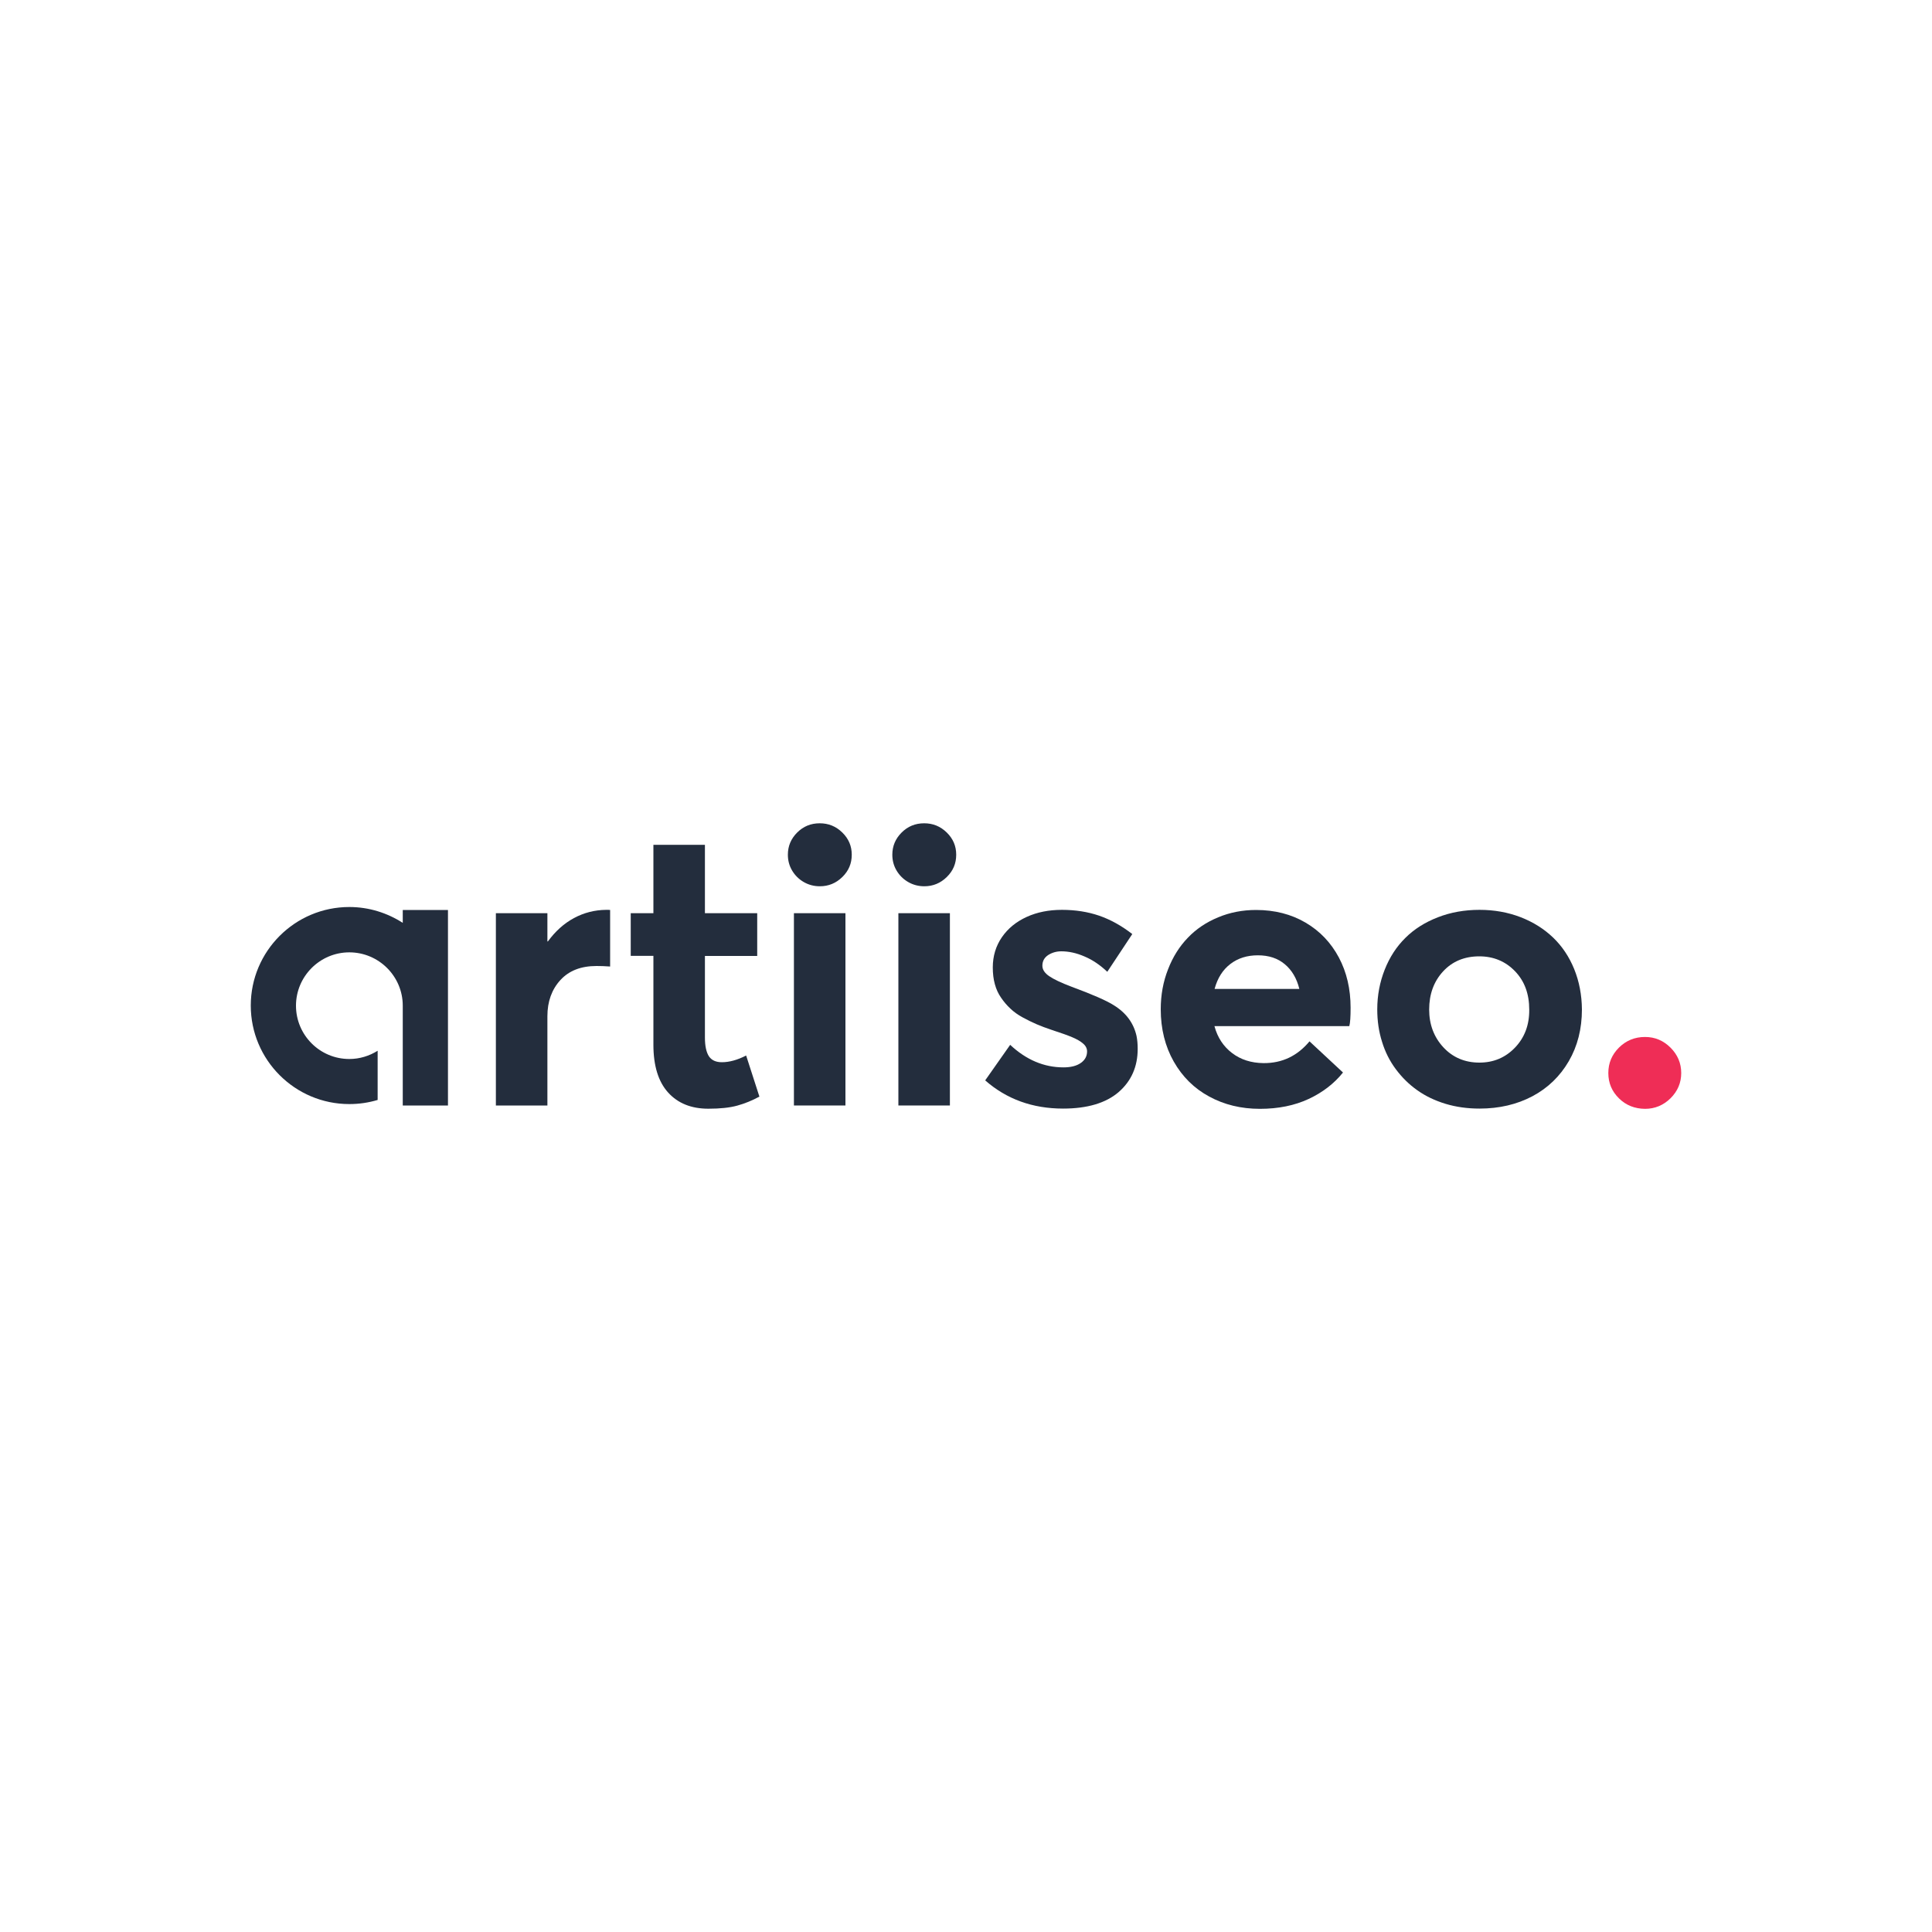 <?xml version="1.0" encoding="utf-8"?>
<!-- Generator: Adobe Illustrator 22.1.0, SVG Export Plug-In . SVG Version: 6.00 Build 0)  -->
<svg version="1.1" id="Layer_1" xmlns="http://www.w3.org/2000/svg" xmlns:xlink="http://www.w3.org/1999/xlink" x="0px" y="0px"
	 viewBox="0 0 1500 1500" style="enable-background:new 0 0 1500 1500;" xml:space="preserve">
<style type="text/css">
	.st0{fill:#232D3D;}
	.st1{fill:#EF2D56;}
</style>
<g>
	<g>
		<path class="st0" d="M445.6,712.8c-7.8,4.2-14.5,10.3-20.2,18.1H425V709h-40v149.3h40V789c0-11.4,3.4-20.8,10.1-28.1
			s16-10.9,28-10.9c3.1,0,6.6,0.1,10.6,0.4v-43.9c-0.6-0.1-1.7-0.1-3.1-0.1C461.7,706.5,453.4,708.6,445.6,712.8z"/>
		<path class="st0" d="M560.5,824.7c-4.7,0-8-1.5-10.1-4.6c-2-3.1-3.1-7.9-3.1-14.5v-63.4h40.6V709h-40.6v-53.1h-40V709h-17.6v33.1
			h17.6v69c0,16.3,3.8,28.7,11.4,37.1c7.6,8.4,18,12.6,31.3,12.6c9.2,0,16.6-0.8,22.4-2.4c5.8-1.6,11.5-3.9,17.2-7l-10.3-31.9
			C572.5,823,566.2,824.7,560.5,824.7z"/>
		<path class="st0" d="M636.4,639.2c-6.9,0-12.7,2.4-17.5,7.2c-4.8,4.8-7.2,10.5-7.2,17.2c0,4.5,1.1,8.6,3.3,12.3
			c2.2,3.7,5.2,6.7,9,8.9c3.8,2.2,8,3.3,12.5,3.3c6.8,0,12.6-2.4,17.5-7.2c4.9-4.8,7.3-10.5,7.3-17.3c0-6.7-2.4-12.4-7.3-17.2
			C649,641.5,643.2,639.2,636.4,639.2z"/>
		<rect x="616.4" y="709" class="st0" width="40" height="149.3"/>
		<path class="st0" d="M717.5,639.2c-6.9,0-12.7,2.4-17.5,7.2c-4.8,4.8-7.2,10.5-7.2,17.2c0,4.5,1.1,8.6,3.3,12.3s5.2,6.7,9,8.9
			c3.8,2.2,8,3.3,12.5,3.3c6.8,0,12.6-2.4,17.5-7.2c4.9-4.8,7.3-10.5,7.3-17.3c0-6.7-2.4-12.4-7.3-17.2
			C730.1,641.5,724.3,639.2,717.5,639.2z"/>
		<rect x="697.5" y="709" class="st0" width="40" height="149.3"/>
		<path class="st0" d="M864.8,780.5c-5.6-3.6-16.6-8.4-33.1-14.5c-7.9-3-13.6-5.7-17.1-8.1c-3.5-2.4-5.3-5.1-5.3-8.1
			c0-3.6,1.5-6.3,4.5-8.3c3-1.9,6.4-2.9,10.2-2.9c5.8,0,11.8,1.3,18,4c6.2,2.6,12.1,6.6,17.7,11.9l19.4-29.3
			c-8.5-6.6-17.1-11.3-25.8-14.3c-8.8-3-18.4-4.5-28.8-4.5c-10.2,0-19.3,1.8-27.4,5.5c-8.1,3.7-14.5,8.9-19.2,15.7
			c-4.7,6.8-7.1,14.7-7.1,23.5c0,4.7,0.5,9,1.6,13s2.7,7.5,4.9,10.6c2.1,3.1,4.5,5.9,7.2,8.4c2.6,2.5,5.8,4.8,9.5,6.8
			c3.7,2,7.3,3.8,10.8,5.3c3.5,1.5,7.5,3,12,4.5c7.1,2.3,12.4,4.2,15.9,5.7c3.5,1.5,6.3,3.1,8.3,4.9c2,1.7,3,3.8,3,6
			c0,3.7-1.6,6.7-4.9,9c-3.3,2.3-7.8,3.4-13.4,3.4c-15.1,0-28.9-5.8-41.4-17.5l-19.4,27.6c16.6,14.6,36.8,21.9,60.5,21.9
			c18.8,0,33.2-4.3,43.1-12.8c9.9-8.6,14.8-19.8,14.8-33.6c0-3.7-0.3-7-0.9-10C880.2,794.5,874.5,786.5,864.8,780.5z"/>
		<path class="st0" d="M1013.6,716.3c-11.1-6.5-23.9-9.8-38.4-9.8c-10.5,0-20.3,1.9-29.4,5.7c-9.2,3.8-17,9-23.5,15.8
			c-6.5,6.7-11.7,14.9-15.4,24.5c-3.8,9.6-5.7,20-5.7,31.1c0,15.2,3.4,28.8,10.1,40.6c6.7,11.8,15.9,20.9,27.6,27.2
			c11.6,6.3,24.7,9.5,39.3,9.5c14.3,0,27-2.6,37.9-7.7c10.9-5.1,19.8-12,26.6-20.5l-26-24.2c-9.4,11.3-21.2,17-35.7,16.9
			c-9.6-0.1-17.7-2.7-24.4-7.8c-6.7-5.1-11.3-12-13.7-20.9h104.7c0.7-2.5,1-7.3,1-14.3c0-14.5-3-27.5-9.1-39
			C1033.3,731.8,1024.7,722.8,1013.6,716.3z M943,767.8c2.3-8.5,6.4-14.9,12.3-19.4c5.9-4.5,13-6.7,21.3-6.7
			c8.5,0,15.4,2.3,20.9,6.9c5.5,4.6,9.3,11,11.3,19.2H943z"/>
		<path class="st0" d="M1222.2,752.4c-3.9-9.6-9.4-17.8-16.4-24.5s-15.4-12-25.2-15.8c-9.9-3.8-20.5-5.7-31.9-5.7
			c-11.6,0-22.4,1.9-32.4,5.8c-10,3.9-18.4,9.2-25.2,16c-6.9,6.8-12.2,15-16,24.6c-3.8,9.6-5.8,19.9-5.8,30.9
			c0,8.9,1.2,17.2,3.7,25.1c2.4,7.9,6,15,10.7,21.3s10.2,11.8,16.6,16.3c6.4,4.6,13.8,8.1,22,10.6c8.3,2.5,17.1,3.7,26.4,3.7
			c15.3,0,29-3.2,41.1-9.6c12-6.4,21.4-15.5,28.2-27.2c6.8-11.7,10.2-25.1,10.2-40.2C1228.1,772.5,1226.1,762,1222.2,752.4z
			 M1176.2,813.4c-7.5,7.8-16.7,11.6-27.6,11.6c-11.3,0-20.7-4-28-11.9c-7.3-7.9-11-17.7-11-29.3c0-11.9,3.6-21.8,10.8-29.6
			c7.2-7.8,16.6-11.7,28.1-11.7c11.1,0,20.4,3.9,27.8,11.6c7.4,7.7,11,17.6,11,29.8C1187.4,795.8,1183.7,805.6,1176.2,813.4z"/>
		<path class="st0" d="M312.7,716.5c-12-7.7-26.2-12.3-41.5-12.3c-42.2,0-76.5,34.3-76.5,76.5s34.3,76.5,76.5,76.5
			c7.6,0,15-1.1,22-3.2v-38.2c-6.4,4-13.9,6.4-22,6.4c-22.9,0-41.4-18.6-41.4-41.4s18.6-41.4,41.4-41.4c22.9,0,41.5,18.6,41.5,41.4
			V845v13.3h35.1V706.5h-35.1V716.5z"/>
	</g>
	<g>
		<path class="st1" d="M1257,852.8c-5.5-5.4-8.3-11.9-8.3-19.7s2.8-14.3,8.3-19.8c5.5-5.4,12.2-8.2,20.2-8.2
			c7.7,0,14.3,2.8,19.8,8.3c5.5,5.5,8.3,12.1,8.3,19.7c0,7.6-2.8,14.1-8.3,19.6c-5.5,5.4-12.1,8.2-19.8,8.2
			C1269.2,860.8,1262.5,858.2,1257,852.8z"/>
	</g>
</g>
</svg>
